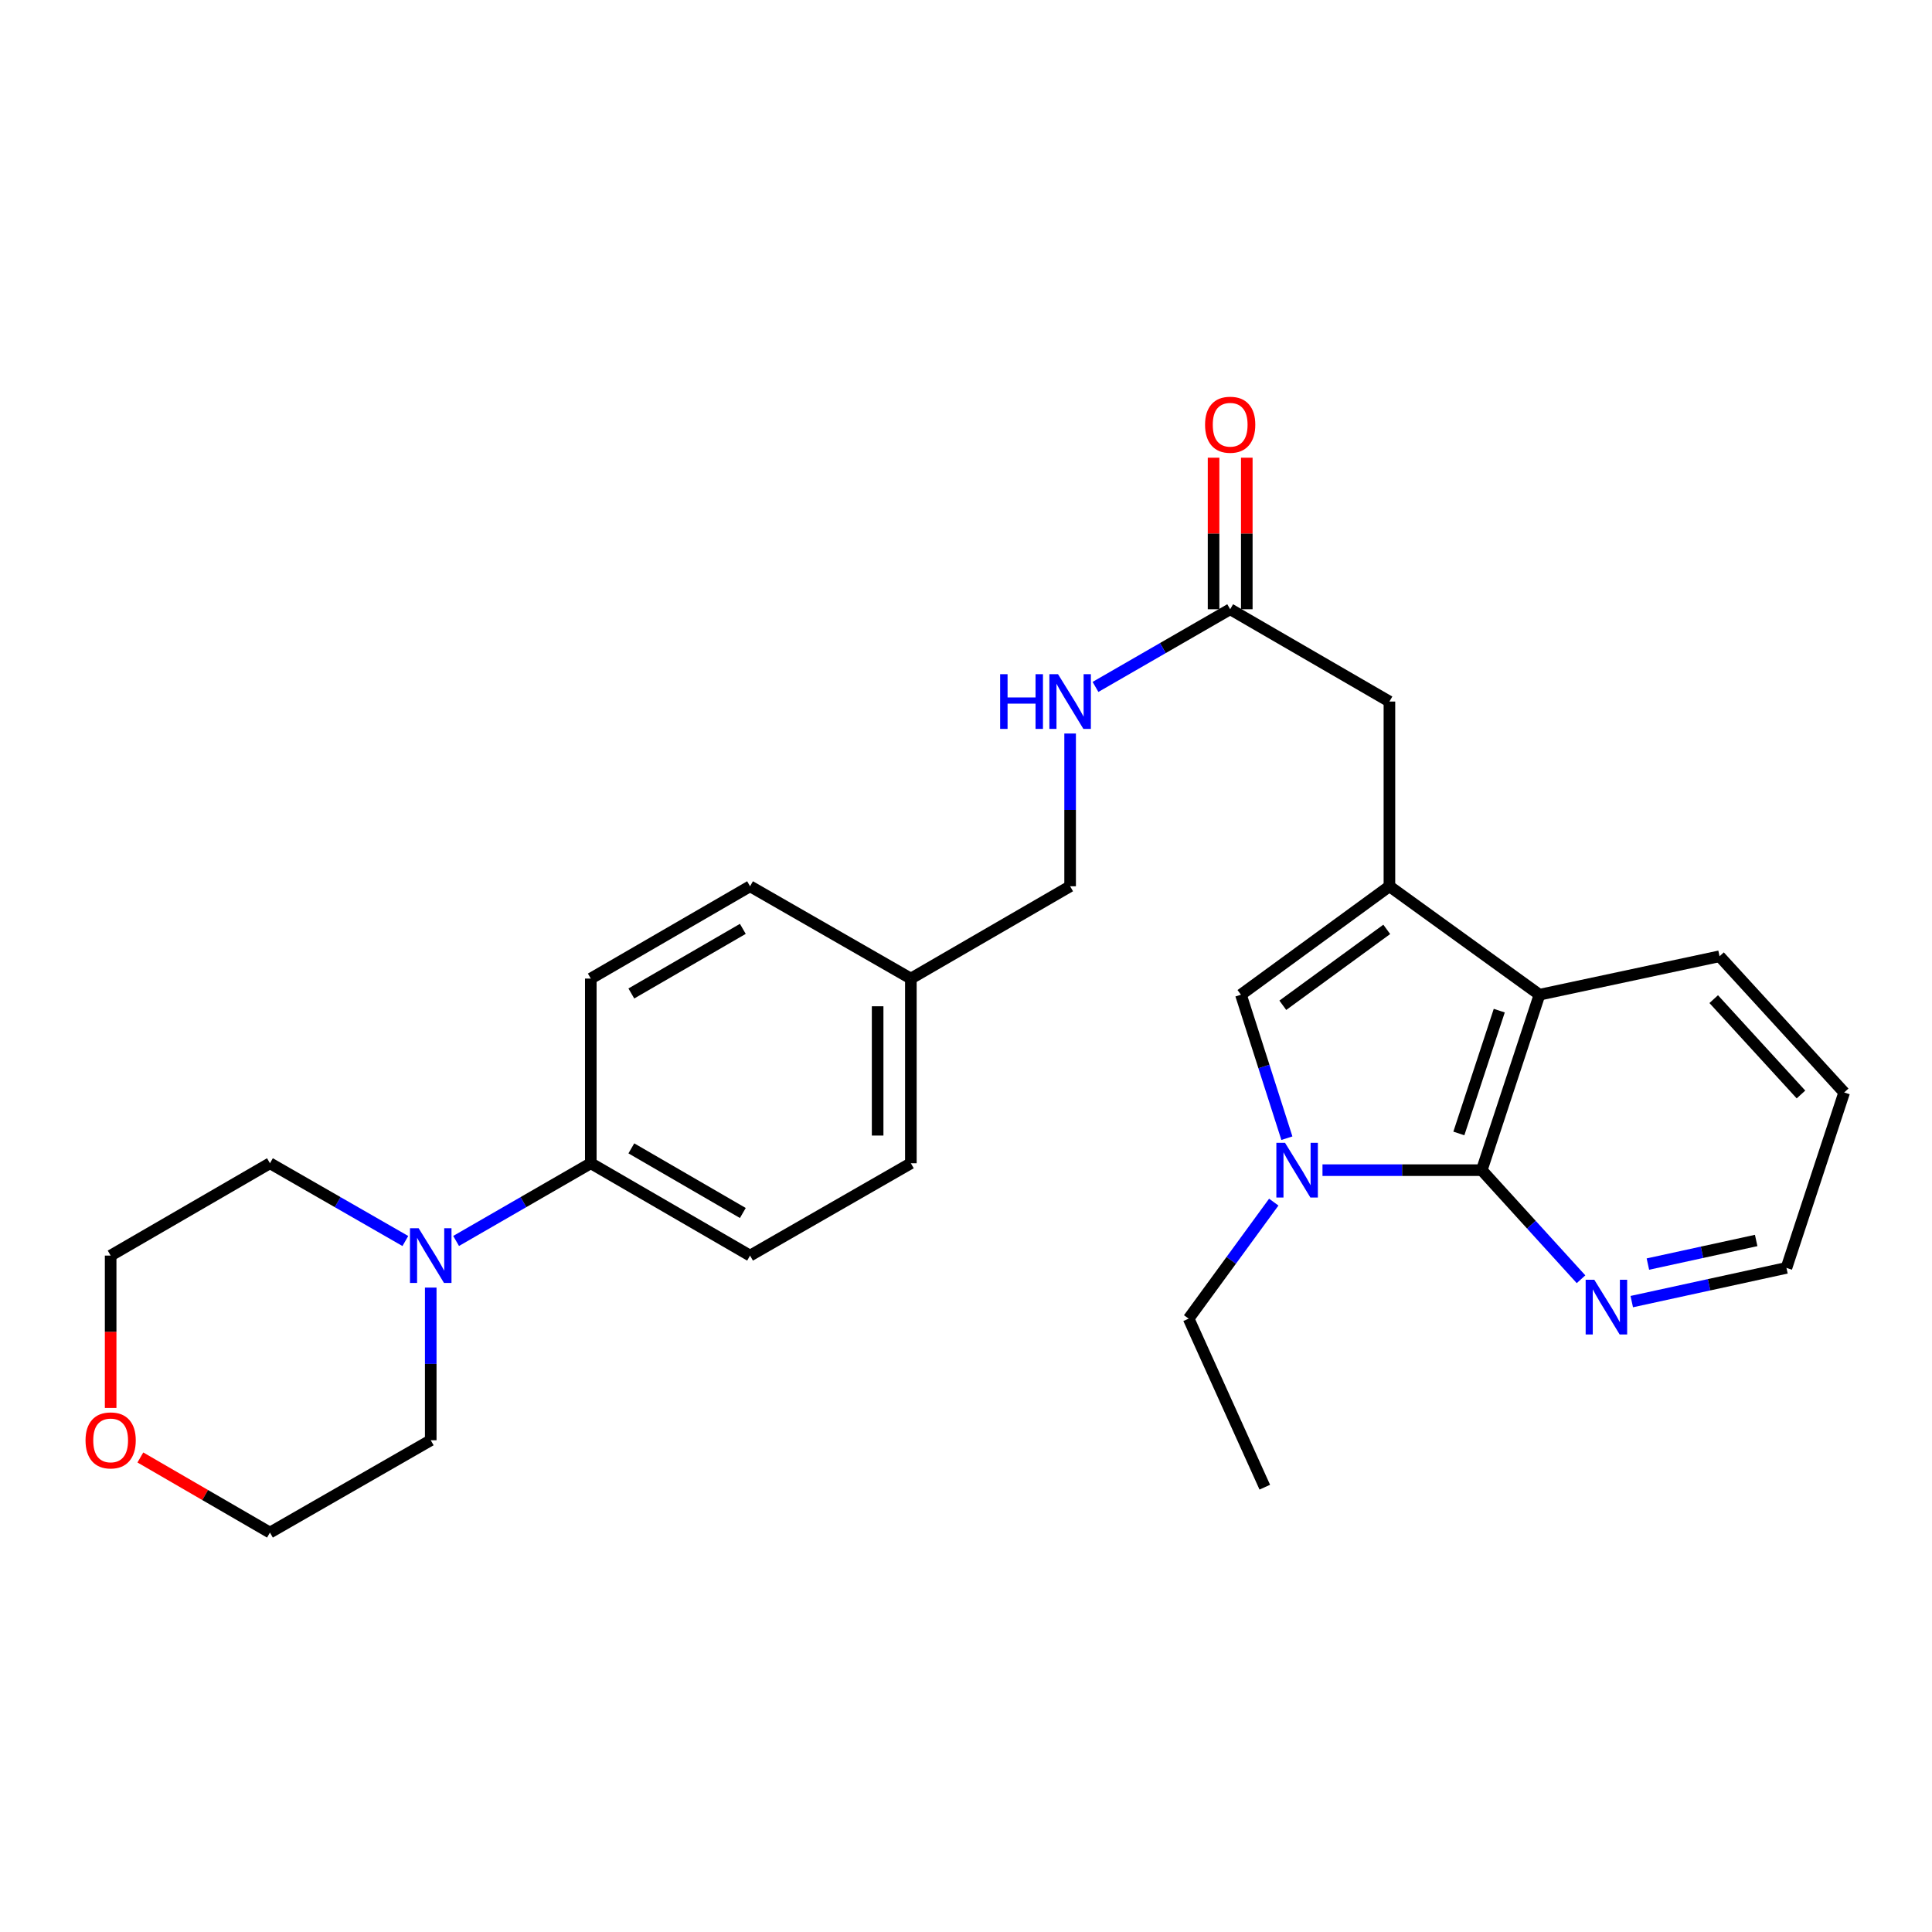 <?xml version='1.0' encoding='iso-8859-1'?>
<svg version='1.1' baseProfile='full'
              xmlns='http://www.w3.org/2000/svg'
                      xmlns:rdkit='http://www.rdkit.org/xml'
                      xmlns:xlink='http://www.w3.org/1999/xlink'
                  xml:space='preserve'
width='1000px' height='1000px' viewBox='0 0 1000 1000'>
<!-- END OF HEADER -->
<rect style='opacity:1.0;fill:#FFFFFF;stroke:none' width='1000' height='1000' x='0' y='0'> </rect>
<path class='bond-2' d='M 719.162,458.732 L 642.309,514.859' style='fill:none;fill-rule:evenodd;stroke:#000000;stroke-width:6px;stroke-linecap:butt;stroke-linejoin:miter;stroke-opacity:1' />
<path class='bond-2' d='M 717.778,481.041 L 663.981,520.33' style='fill:none;fill-rule:evenodd;stroke:#000000;stroke-width:6px;stroke-linecap:butt;stroke-linejoin:miter;stroke-opacity:1' />
<path class='bond-3' d='M 719.162,458.732 L 796.836,514.859' style='fill:none;fill-rule:evenodd;stroke:#000000;stroke-width:6px;stroke-linecap:butt;stroke-linejoin:miter;stroke-opacity:1' />
<path class='bond-5' d='M 719.162,458.732 L 719.162,363.122' style='fill:none;fill-rule:evenodd;stroke:#000000;stroke-width:6px;stroke-linecap:butt;stroke-linejoin:miter;stroke-opacity:1' />
<path class='bond-0' d='M 666.089,589.128 L 654.199,551.994' style='fill:none;fill-rule:evenodd;stroke:#0000FF;stroke-width:6px;stroke-linecap:butt;stroke-linejoin:miter;stroke-opacity:1' />
<path class='bond-0' d='M 654.199,551.994 L 642.309,514.859' style='fill:none;fill-rule:evenodd;stroke:#000000;stroke-width:6px;stroke-linecap:butt;stroke-linejoin:miter;stroke-opacity:1' />
<path class='bond-14' d='M 659.302,622.212 L 637.271,652.368' style='fill:none;fill-rule:evenodd;stroke:#0000FF;stroke-width:6px;stroke-linecap:butt;stroke-linejoin:miter;stroke-opacity:1' />
<path class='bond-14' d='M 637.271,652.368 L 615.239,682.525' style='fill:none;fill-rule:evenodd;stroke:#000000;stroke-width:6px;stroke-linecap:butt;stroke-linejoin:miter;stroke-opacity:1' />
<path class='bond-27' d='M 684.515,605.672 L 725.736,605.672' style='fill:none;fill-rule:evenodd;stroke:#0000FF;stroke-width:6px;stroke-linecap:butt;stroke-linejoin:miter;stroke-opacity:1' />
<path class='bond-27' d='M 725.736,605.672 L 766.957,605.672' style='fill:none;fill-rule:evenodd;stroke:#000000;stroke-width:6px;stroke-linecap:butt;stroke-linejoin:miter;stroke-opacity:1' />
<path class='bond-1' d='M 766.957,605.672 L 796.836,514.859' style='fill:none;fill-rule:evenodd;stroke:#000000;stroke-width:6px;stroke-linecap:butt;stroke-linejoin:miter;stroke-opacity:1' />
<path class='bond-1' d='M 755.101,586.675 L 776.017,523.106' style='fill:none;fill-rule:evenodd;stroke:#000000;stroke-width:6px;stroke-linecap:butt;stroke-linejoin:miter;stroke-opacity:1' />
<path class='bond-7' d='M 766.957,605.672 L 792.647,633.904' style='fill:none;fill-rule:evenodd;stroke:#000000;stroke-width:6px;stroke-linecap:butt;stroke-linejoin:miter;stroke-opacity:1' />
<path class='bond-7' d='M 792.647,633.904 L 818.338,662.136' style='fill:none;fill-rule:evenodd;stroke:#0000FF;stroke-width:6px;stroke-linecap:butt;stroke-linejoin:miter;stroke-opacity:1' />
<path class='bond-21' d='M 796.836,514.859 L 890.029,494.965' style='fill:none;fill-rule:evenodd;stroke:#000000;stroke-width:6px;stroke-linecap:butt;stroke-linejoin:miter;stroke-opacity:1' />
<path class='bond-4' d='M 236.08,642.318 L 270.936,622.208' style='fill:none;fill-rule:evenodd;stroke:#0000FF;stroke-width:6px;stroke-linecap:butt;stroke-linejoin:miter;stroke-opacity:1' />
<path class='bond-4' d='M 270.936,622.208 L 305.793,602.099' style='fill:none;fill-rule:evenodd;stroke:#000000;stroke-width:6px;stroke-linecap:butt;stroke-linejoin:miter;stroke-opacity:1' />
<path class='bond-19' d='M 209.81,642.348 L 174.766,622.223' style='fill:none;fill-rule:evenodd;stroke:#0000FF;stroke-width:6px;stroke-linecap:butt;stroke-linejoin:miter;stroke-opacity:1' />
<path class='bond-19' d='M 174.766,622.223 L 139.723,602.099' style='fill:none;fill-rule:evenodd;stroke:#000000;stroke-width:6px;stroke-linecap:butt;stroke-linejoin:miter;stroke-opacity:1' />
<path class='bond-20' d='M 222.949,666.443 L 222.949,705.954' style='fill:none;fill-rule:evenodd;stroke:#0000FF;stroke-width:6px;stroke-linecap:butt;stroke-linejoin:miter;stroke-opacity:1' />
<path class='bond-20' d='M 222.949,705.954 L 222.949,745.465' style='fill:none;fill-rule:evenodd;stroke:#000000;stroke-width:6px;stroke-linecap:butt;stroke-linejoin:miter;stroke-opacity:1' />
<path class='bond-6' d='M 719.162,363.122 L 636.738,315.346' style='fill:none;fill-rule:evenodd;stroke:#000000;stroke-width:6px;stroke-linecap:butt;stroke-linejoin:miter;stroke-opacity:1' />
<path class='bond-9' d='M 636.738,315.346 L 601.882,335.448' style='fill:none;fill-rule:evenodd;stroke:#000000;stroke-width:6px;stroke-linecap:butt;stroke-linejoin:miter;stroke-opacity:1' />
<path class='bond-9' d='M 601.882,335.448 L 567.025,355.55' style='fill:none;fill-rule:evenodd;stroke:#0000FF;stroke-width:6px;stroke-linecap:butt;stroke-linejoin:miter;stroke-opacity:1' />
<path class='bond-10' d='M 645.338,315.346 L 645.338,276.126' style='fill:none;fill-rule:evenodd;stroke:#000000;stroke-width:6px;stroke-linecap:butt;stroke-linejoin:miter;stroke-opacity:1' />
<path class='bond-10' d='M 645.338,276.126 L 645.338,236.905' style='fill:none;fill-rule:evenodd;stroke:#FF0000;stroke-width:6px;stroke-linecap:butt;stroke-linejoin:miter;stroke-opacity:1' />
<path class='bond-10' d='M 628.139,315.346 L 628.139,276.126' style='fill:none;fill-rule:evenodd;stroke:#000000;stroke-width:6px;stroke-linecap:butt;stroke-linejoin:miter;stroke-opacity:1' />
<path class='bond-10' d='M 628.139,276.126 L 628.139,236.905' style='fill:none;fill-rule:evenodd;stroke:#FF0000;stroke-width:6px;stroke-linecap:butt;stroke-linejoin:miter;stroke-opacity:1' />
<path class='bond-28' d='M 844.599,673.711 L 884.632,664.984' style='fill:none;fill-rule:evenodd;stroke:#0000FF;stroke-width:6px;stroke-linecap:butt;stroke-linejoin:miter;stroke-opacity:1' />
<path class='bond-28' d='M 884.632,664.984 L 924.666,656.258' style='fill:none;fill-rule:evenodd;stroke:#000000;stroke-width:6px;stroke-linecap:butt;stroke-linejoin:miter;stroke-opacity:1' />
<path class='bond-28' d='M 852.946,654.288 L 880.969,648.18' style='fill:none;fill-rule:evenodd;stroke:#0000FF;stroke-width:6px;stroke-linecap:butt;stroke-linejoin:miter;stroke-opacity:1' />
<path class='bond-28' d='M 880.969,648.18 L 908.993,642.071' style='fill:none;fill-rule:evenodd;stroke:#000000;stroke-width:6px;stroke-linecap:butt;stroke-linejoin:miter;stroke-opacity:1' />
<path class='bond-8' d='M 305.793,602.099 L 388.226,649.894' style='fill:none;fill-rule:evenodd;stroke:#000000;stroke-width:6px;stroke-linecap:butt;stroke-linejoin:miter;stroke-opacity:1' />
<path class='bond-8' d='M 326.785,594.389 L 384.488,627.845' style='fill:none;fill-rule:evenodd;stroke:#000000;stroke-width:6px;stroke-linecap:butt;stroke-linejoin:miter;stroke-opacity:1' />
<path class='bond-29' d='M 305.793,602.099 L 305.793,506.508' style='fill:none;fill-rule:evenodd;stroke:#000000;stroke-width:6px;stroke-linecap:butt;stroke-linejoin:miter;stroke-opacity:1' />
<path class='bond-15' d='M 553.894,379.672 L 553.894,419.202' style='fill:none;fill-rule:evenodd;stroke:#0000FF;stroke-width:6px;stroke-linecap:butt;stroke-linejoin:miter;stroke-opacity:1' />
<path class='bond-15' d='M 553.894,419.202 L 553.894,458.732' style='fill:none;fill-rule:evenodd;stroke:#000000;stroke-width:6px;stroke-linecap:butt;stroke-linejoin:miter;stroke-opacity:1' />
<path class='bond-11' d='M 72.653,754.382 L 106.188,773.821' style='fill:none;fill-rule:evenodd;stroke:#FF0000;stroke-width:6px;stroke-linecap:butt;stroke-linejoin:miter;stroke-opacity:1' />
<path class='bond-11' d='M 106.188,773.821 L 139.723,793.261' style='fill:none;fill-rule:evenodd;stroke:#000000;stroke-width:6px;stroke-linecap:butt;stroke-linejoin:miter;stroke-opacity:1' />
<path class='bond-30' d='M 57.271,728.756 L 57.271,689.325' style='fill:none;fill-rule:evenodd;stroke:#FF0000;stroke-width:6px;stroke-linecap:butt;stroke-linejoin:miter;stroke-opacity:1' />
<path class='bond-30' d='M 57.271,689.325 L 57.271,649.894' style='fill:none;fill-rule:evenodd;stroke:#000000;stroke-width:6px;stroke-linecap:butt;stroke-linejoin:miter;stroke-opacity:1' />
<path class='bond-12' d='M 305.793,506.508 L 388.226,458.732' style='fill:none;fill-rule:evenodd;stroke:#000000;stroke-width:6px;stroke-linecap:butt;stroke-linejoin:miter;stroke-opacity:1' />
<path class='bond-12' d='M 326.782,514.222 L 384.485,480.779' style='fill:none;fill-rule:evenodd;stroke:#000000;stroke-width:6px;stroke-linecap:butt;stroke-linejoin:miter;stroke-opacity:1' />
<path class='bond-13' d='M 388.226,649.894 L 471.461,602.099' style='fill:none;fill-rule:evenodd;stroke:#000000;stroke-width:6px;stroke-linecap:butt;stroke-linejoin:miter;stroke-opacity:1' />
<path class='bond-25' d='M 615.239,682.525 L 654.654,769.764' style='fill:none;fill-rule:evenodd;stroke:#000000;stroke-width:6px;stroke-linecap:butt;stroke-linejoin:miter;stroke-opacity:1' />
<path class='bond-16' d='M 553.894,458.732 L 471.461,506.508' style='fill:none;fill-rule:evenodd;stroke:#000000;stroke-width:6px;stroke-linecap:butt;stroke-linejoin:miter;stroke-opacity:1' />
<path class='bond-17' d='M 471.461,506.508 L 388.226,458.732' style='fill:none;fill-rule:evenodd;stroke:#000000;stroke-width:6px;stroke-linecap:butt;stroke-linejoin:miter;stroke-opacity:1' />
<path class='bond-18' d='M 471.461,506.508 L 471.461,602.099' style='fill:none;fill-rule:evenodd;stroke:#000000;stroke-width:6px;stroke-linecap:butt;stroke-linejoin:miter;stroke-opacity:1' />
<path class='bond-18' d='M 454.262,520.847 L 454.262,587.76' style='fill:none;fill-rule:evenodd;stroke:#000000;stroke-width:6px;stroke-linecap:butt;stroke-linejoin:miter;stroke-opacity:1' />
<path class='bond-24' d='M 139.723,602.099 L 57.271,649.894' style='fill:none;fill-rule:evenodd;stroke:#000000;stroke-width:6px;stroke-linecap:butt;stroke-linejoin:miter;stroke-opacity:1' />
<path class='bond-23' d='M 222.949,745.465 L 139.723,793.261' style='fill:none;fill-rule:evenodd;stroke:#000000;stroke-width:6px;stroke-linecap:butt;stroke-linejoin:miter;stroke-opacity:1' />
<path class='bond-26' d='M 890.029,494.965 L 954.545,565.464' style='fill:none;fill-rule:evenodd;stroke:#000000;stroke-width:6px;stroke-linecap:butt;stroke-linejoin:miter;stroke-opacity:1' />
<path class='bond-26' d='M 887.018,517.152 L 932.18,566.501' style='fill:none;fill-rule:evenodd;stroke:#000000;stroke-width:6px;stroke-linecap:butt;stroke-linejoin:miter;stroke-opacity:1' />
<path class='bond-22' d='M 924.666,656.258 L 954.545,565.464' style='fill:none;fill-rule:evenodd;stroke:#000000;stroke-width:6px;stroke-linecap:butt;stroke-linejoin:miter;stroke-opacity:1' />
<path  class='atom-1' d='M 665.126 591.512
L 674.406 606.512
Q 675.326 607.992, 676.806 610.672
Q 678.286 613.352, 678.366 613.512
L 678.366 591.512
L 682.126 591.512
L 682.126 619.832
L 678.246 619.832
L 668.286 603.432
Q 667.126 601.512, 665.886 599.312
Q 664.686 597.112, 664.326 596.432
L 664.326 619.832
L 660.646 619.832
L 660.646 591.512
L 665.126 591.512
' fill='#0000FF'/>
<path  class='atom-5' d='M 216.689 635.734
L 225.969 650.734
Q 226.889 652.214, 228.369 654.894
Q 229.849 657.574, 229.929 657.734
L 229.929 635.734
L 233.689 635.734
L 233.689 664.054
L 229.809 664.054
L 219.849 647.654
Q 218.689 645.734, 217.449 643.534
Q 216.249 641.334, 215.889 640.654
L 215.889 664.054
L 212.209 664.054
L 212.209 635.734
L 216.689 635.734
' fill='#0000FF'/>
<path  class='atom-8' d='M 825.214 662.412
L 834.494 677.412
Q 835.414 678.892, 836.894 681.572
Q 838.374 684.252, 838.454 684.412
L 838.454 662.412
L 842.214 662.412
L 842.214 690.732
L 838.334 690.732
L 828.374 674.332
Q 827.214 672.412, 825.974 670.212
Q 824.774 668.012, 824.414 667.332
L 824.414 690.732
L 820.734 690.732
L 820.734 662.412
L 825.214 662.412
' fill='#0000FF'/>
<path  class='atom-10' d='M 517.674 348.962
L 521.514 348.962
L 521.514 361.002
L 535.994 361.002
L 535.994 348.962
L 539.834 348.962
L 539.834 377.282
L 535.994 377.282
L 535.994 364.202
L 521.514 364.202
L 521.514 377.282
L 517.674 377.282
L 517.674 348.962
' fill='#0000FF'/>
<path  class='atom-10' d='M 547.634 348.962
L 556.914 363.962
Q 557.834 365.442, 559.314 368.122
Q 560.794 370.802, 560.874 370.962
L 560.874 348.962
L 564.634 348.962
L 564.634 377.282
L 560.754 377.282
L 550.794 360.882
Q 549.634 358.962, 548.394 356.762
Q 547.194 354.562, 546.834 353.882
L 546.834 377.282
L 543.154 377.282
L 543.154 348.962
L 547.634 348.962
' fill='#0000FF'/>
<path  class='atom-11' d='M 623.738 219.835
Q 623.738 213.035, 627.098 209.235
Q 630.458 205.435, 636.738 205.435
Q 643.018 205.435, 646.378 209.235
Q 649.738 213.035, 649.738 219.835
Q 649.738 226.715, 646.338 230.635
Q 642.938 234.515, 636.738 234.515
Q 630.498 234.515, 627.098 230.635
Q 623.738 226.755, 623.738 219.835
M 636.738 231.315
Q 641.058 231.315, 643.378 228.435
Q 645.738 225.515, 645.738 219.835
Q 645.738 214.275, 643.378 211.475
Q 641.058 208.635, 636.738 208.635
Q 632.418 208.635, 630.058 211.435
Q 627.738 214.235, 627.738 219.835
Q 627.738 225.555, 630.058 228.435
Q 632.418 231.315, 636.738 231.315
' fill='#FF0000'/>
<path  class='atom-12' d='M 44.271 745.545
Q 44.271 738.745, 47.631 734.945
Q 50.991 731.145, 57.271 731.145
Q 63.551 731.145, 66.911 734.945
Q 70.271 738.745, 70.271 745.545
Q 70.271 752.425, 66.871 756.345
Q 63.471 760.225, 57.271 760.225
Q 51.031 760.225, 47.631 756.345
Q 44.271 752.465, 44.271 745.545
M 57.271 757.025
Q 61.591 757.025, 63.911 754.145
Q 66.271 751.225, 66.271 745.545
Q 66.271 739.985, 63.911 737.185
Q 61.591 734.345, 57.271 734.345
Q 52.951 734.345, 50.591 737.145
Q 48.271 739.945, 48.271 745.545
Q 48.271 751.265, 50.591 754.145
Q 52.951 757.025, 57.271 757.025
' fill='#FF0000'/>
</svg>

